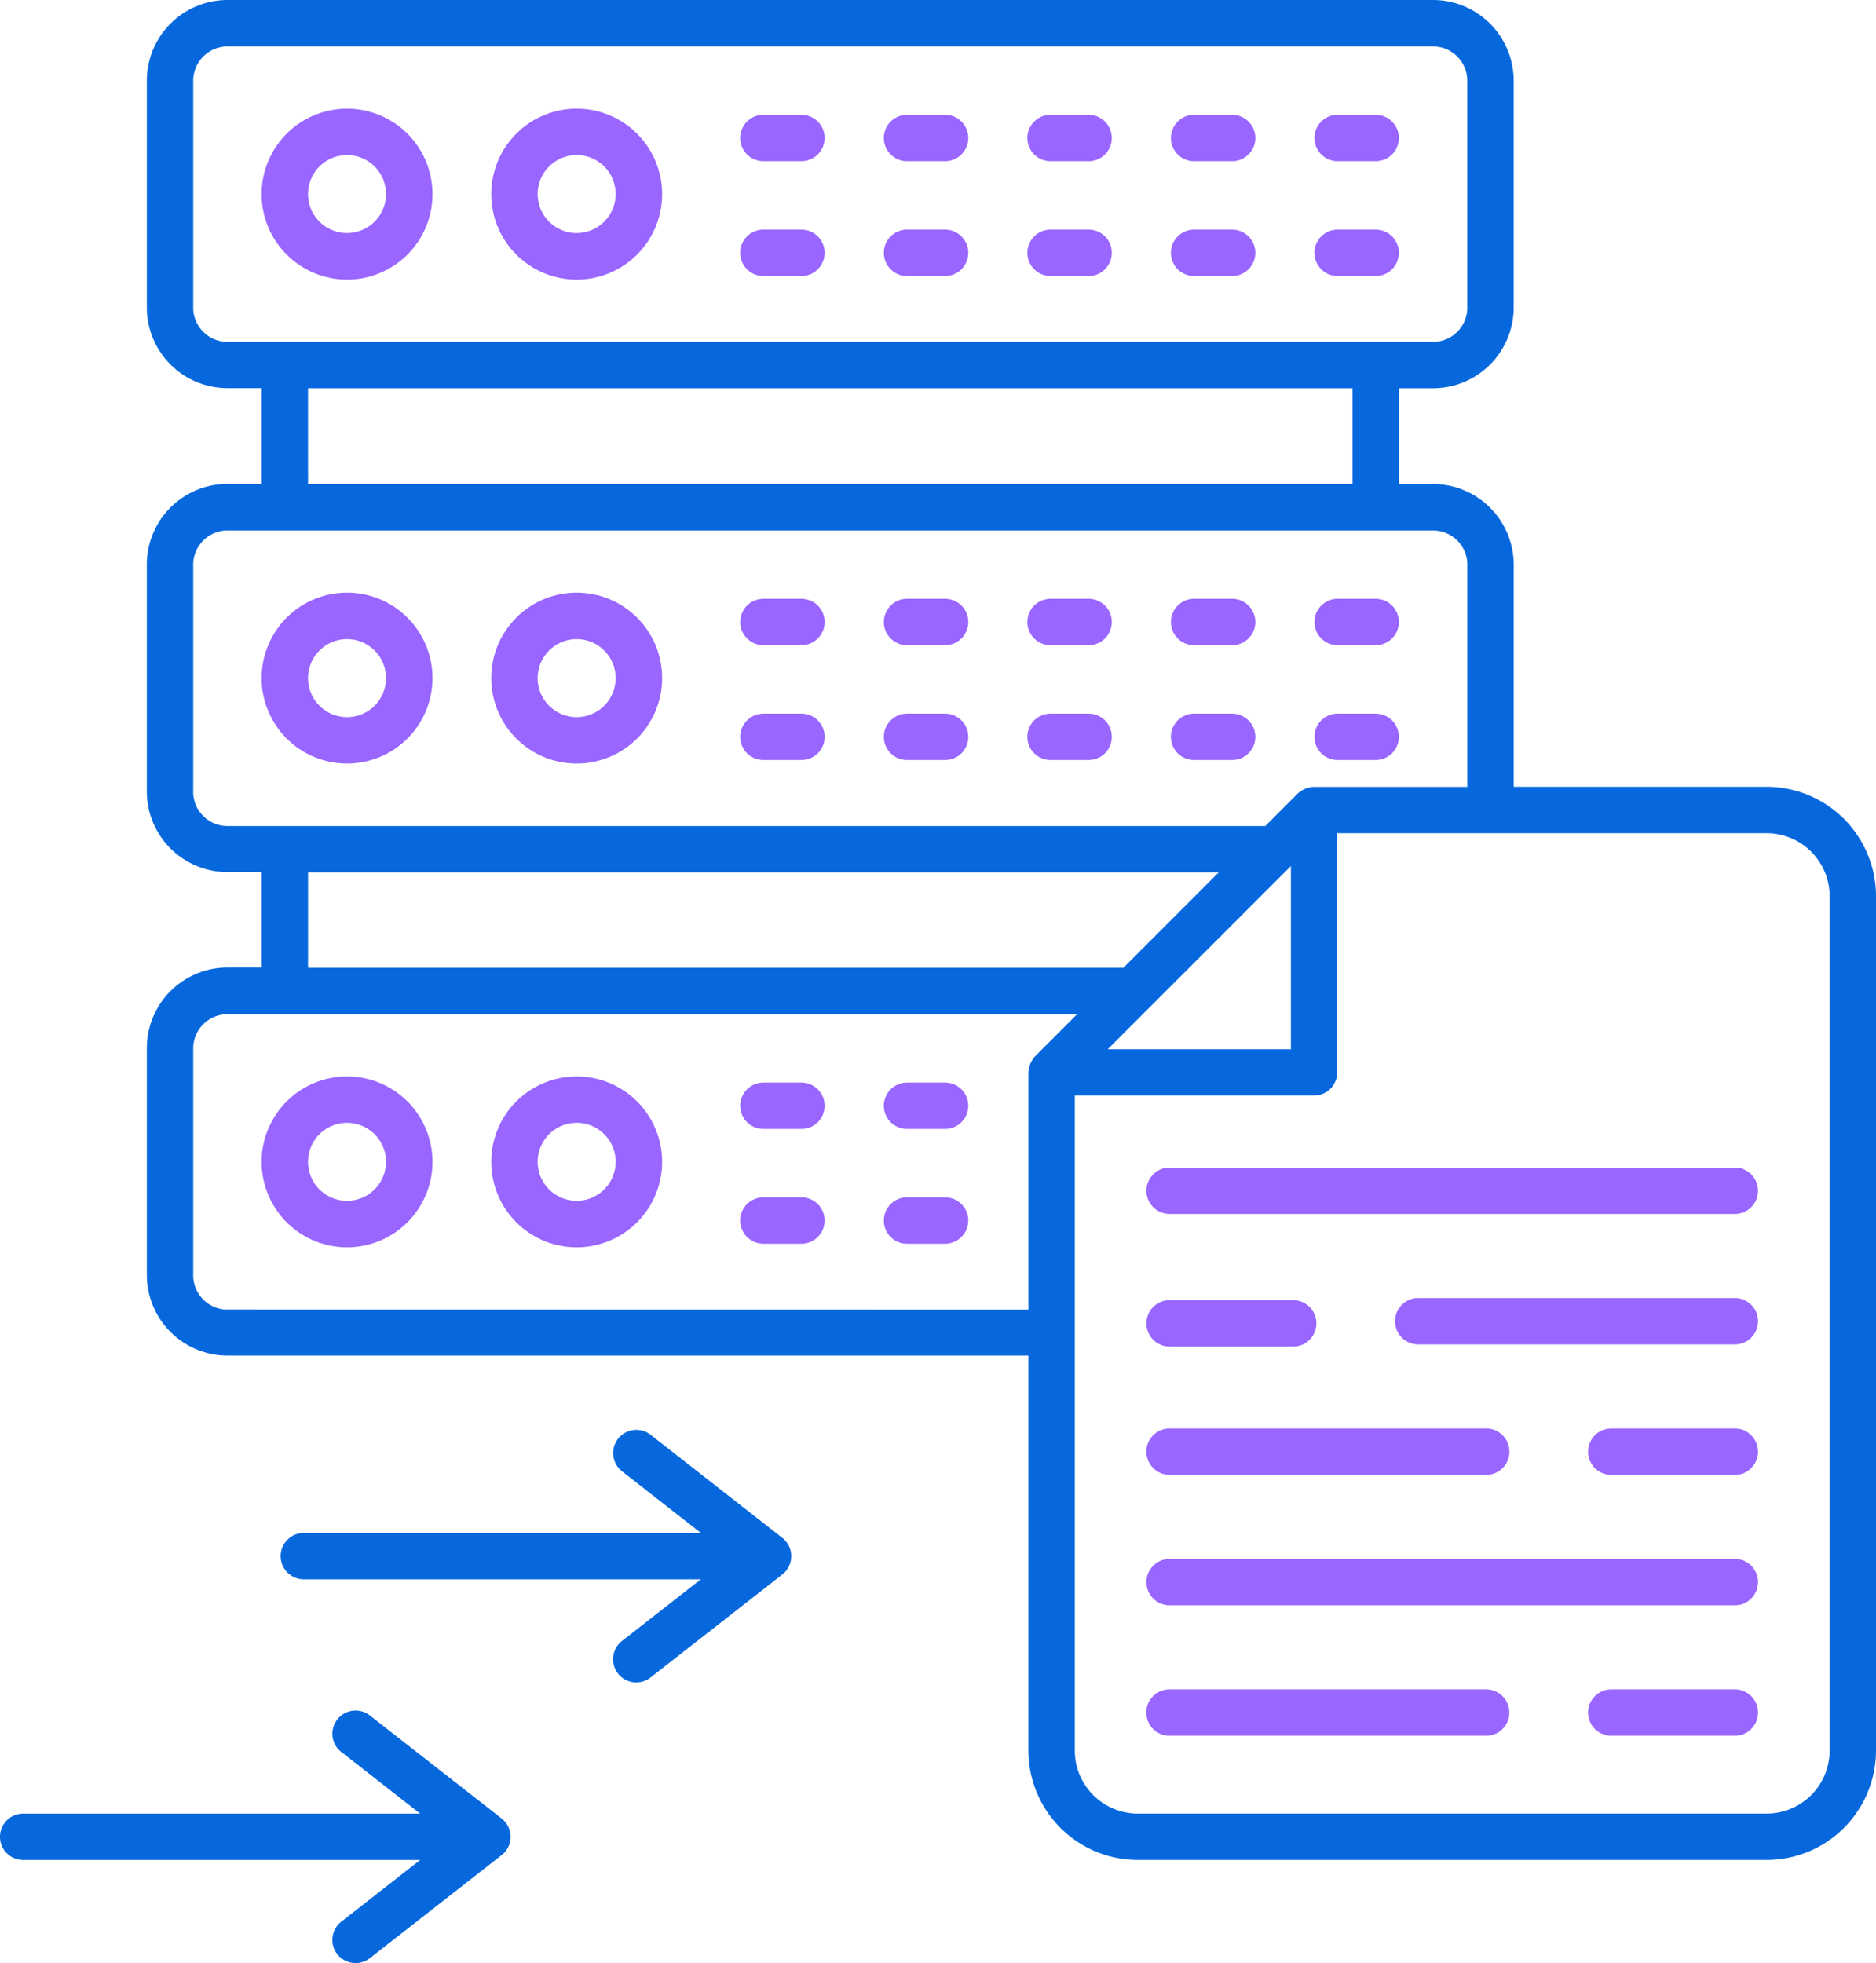<svg id="Group_374594" data-name="Group 374594" xmlns="http://www.w3.org/2000/svg" xmlns:xlink="http://www.w3.org/1999/xlink" width="70.266" height="73.529" viewBox="0 0 70.266 73.529">
  <defs>
    <clipPath id="clip-path">
      <rect id="Rectangle_237047" data-name="Rectangle 237047" width="70.266" height="73.529" fill="none"/>
    </clipPath>
  </defs>
  <g id="Group_374593" data-name="Group 374593" clip-path="url(#clip-path)">
    <path id="Path_385644" data-name="Path 385644" d="M332.2,28.821h-1.425a.868.868,0,0,0,0,1.737H332.2a.868.868,0,0,0,0-1.737" transform="translate(-280.674 -24.52)" fill="#96f"/>
    <path id="Path_385645" data-name="Path 385645" d="M332.2,57.642h-1.425a.868.868,0,0,0,0,1.737H332.2a.868.868,0,0,0,0-1.737" transform="translate(-280.674 -49.04)" fill="#96f"/>
    <path id="Path_385646" data-name="Path 385646" d="M296.18,28.821h-1.425a.868.868,0,0,0,0,1.737h1.425a.868.868,0,0,0,0-1.737" transform="translate(-250.03 -24.52)" fill="#96f"/>
    <path id="Path_385647" data-name="Path 385647" d="M296.18,57.642h-1.425a.868.868,0,0,0,0,1.737h1.425a.868.868,0,0,0,0-1.737" transform="translate(-250.03 -49.04)" fill="#96f"/>
    <path id="Path_385648" data-name="Path 385648" d="M260.153,28.821h-1.425a.868.868,0,0,0,0,1.737h1.425a.868.868,0,1,0,0-1.737" transform="translate(-219.379 -24.52)" fill="#96f"/>
    <path id="Path_385649" data-name="Path 385649" d="M260.153,57.642h-1.425a.868.868,0,0,0,0,1.737h1.425a.868.868,0,1,0,0-1.737" transform="translate(-219.379 -49.04)" fill="#96f"/>
    <path id="Path_385650" data-name="Path 385650" d="M224.13,28.821h-1.425a.868.868,0,1,0,0,1.737h1.425a.868.868,0,1,0,0-1.737" transform="translate(-188.732 -24.52)" fill="#96f"/>
    <path id="Path_385651" data-name="Path 385651" d="M224.13,57.642h-1.425a.868.868,0,1,0,0,1.737h1.425a.868.868,0,1,0,0-1.737" transform="translate(-188.732 -49.04)" fill="#96f"/>
    <path id="Path_385652" data-name="Path 385652" d="M188.1,28.821h-1.425a.868.868,0,0,0,0,1.737H188.1a.868.868,0,1,0,0-1.737" transform="translate(-158.082 -24.52)" fill="#96f"/>
    <path id="Path_385653" data-name="Path 385653" d="M188.1,57.642h-1.425a.868.868,0,0,0,0,1.737H188.1a.868.868,0,1,0,0-1.737" transform="translate(-158.082 -49.04)" fill="#96f"/>
    <path id="Path_385654" data-name="Path 385654" d="M68.871,27.3a3.2,3.2,0,1,0,3.2,3.2,3.2,3.2,0,0,0-3.2-3.2m0,4.658a1.461,1.461,0,1,1,1.46-1.462,1.464,1.464,0,0,1-1.46,1.462" transform="translate(-55.872 -23.228)" fill="#96f"/>
    <path id="Path_385655" data-name="Path 385655" d="M126.509,27.3a3.2,3.2,0,1,0,3.2,3.2,3.2,3.2,0,0,0-3.2-3.2m0,4.658a1.461,1.461,0,1,1,1.46-1.462,1.464,1.464,0,0,1-1.46,1.462" transform="translate(-104.909 -23.228)" fill="#96f"/>
    <path id="Path_385656" data-name="Path 385656" d="M330.775,152.033H332.2a.868.868,0,0,0,0-1.737h-1.425a.868.868,0,0,0,0,1.737" transform="translate(-280.674 -127.867)" fill="#96f"/>
    <path id="Path_385657" data-name="Path 385657" d="M330.775,180.854H332.2a.868.868,0,1,0,0-1.737h-1.425a.868.868,0,0,0,0,1.737" transform="translate(-280.674 -152.387)" fill="#96f"/>
    <path id="Path_385658" data-name="Path 385658" d="M294.755,152.033h1.425a.868.868,0,0,0,0-1.737h-1.425a.868.868,0,0,0,0,1.737" transform="translate(-250.03 -127.867)" fill="#96f"/>
    <path id="Path_385659" data-name="Path 385659" d="M294.755,180.854h1.425a.868.868,0,0,0,0-1.737h-1.425a.868.868,0,0,0,0,1.737" transform="translate(-250.03 -152.387)" fill="#96f"/>
    <path id="Path_385660" data-name="Path 385660" d="M258.728,152.033h1.425a.868.868,0,1,0,0-1.737h-1.425a.868.868,0,0,0,0,1.737" transform="translate(-219.379 -127.867)" fill="#96f"/>
    <path id="Path_385661" data-name="Path 385661" d="M258.728,180.854h1.425a.868.868,0,1,0,0-1.737h-1.425a.868.868,0,0,0,0,1.737" transform="translate(-219.379 -152.387)" fill="#96f"/>
    <path id="Path_385662" data-name="Path 385662" d="M222.705,152.033h1.425a.868.868,0,1,0,0-1.737h-1.425a.868.868,0,1,0,0,1.737Z" transform="translate(-188.732 -127.867)" fill="#96f"/>
    <path id="Path_385663" data-name="Path 385663" d="M222.705,180.854h1.425a.868.868,0,1,0,0-1.737h-1.425a.868.868,0,1,0,0,1.737Z" transform="translate(-188.732 -152.387)" fill="#96f"/>
    <path id="Path_385664" data-name="Path 385664" d="M186.678,152.033H188.1a.868.868,0,0,0,0-1.737h-1.425a.868.868,0,1,0,0,1.737" transform="translate(-158.081 -127.867)" fill="#96f"/>
    <path id="Path_385665" data-name="Path 385665" d="M186.678,180.854H188.1a.868.868,0,0,0,0-1.737h-1.425a.868.868,0,1,0,0,1.737" transform="translate(-158.081 -152.387)" fill="#96f"/>
    <path id="Path_385666" data-name="Path 385666" d="M68.871,155.172a3.2,3.2,0,1,0-3.2-3.2,3.2,3.2,0,0,0,3.2,3.2m0-4.659a1.461,1.461,0,1,1-1.462,1.46,1.462,1.462,0,0,1,1.462-1.46" transform="translate(-55.872 -126.574)" fill="#96f"/>
    <path id="Path_385667" data-name="Path 385667" d="M126.509,155.172a3.2,3.2,0,1,0-3.2-3.2,3.2,3.2,0,0,0,3.2,3.2m0-4.659a1.461,1.461,0,1,1-1.462,1.46,1.462,1.462,0,0,1,1.462-1.46" transform="translate(-104.909 -126.574)" fill="#96f"/>
    <path id="Path_385668" data-name="Path 385668" d="M224.13,271.7h-1.425a.868.868,0,1,0,0,1.737h1.425a.868.868,0,1,0,0-1.737" transform="translate(-188.732 -231.151)" fill="#96f"/>
    <path id="Path_385669" data-name="Path 385669" d="M224.13,300.522h-1.425a.868.868,0,1,0,0,1.737h1.425a.868.868,0,1,0,0-1.737" transform="translate(-188.732 -255.674)" fill="#96f"/>
    <path id="Path_385670" data-name="Path 385670" d="M188.1,271.7h-1.425a.868.868,0,1,0,0,1.737H188.1a.868.868,0,1,0,0-1.737" transform="translate(-158.082 -231.151)" fill="#96f"/>
    <path id="Path_385671" data-name="Path 385671" d="M188.1,300.522h-1.425a.868.868,0,1,0,0,1.737H188.1a.868.868,0,1,0,0-1.737" transform="translate(-158.082 -255.674)" fill="#96f"/>
    <path id="Path_385672" data-name="Path 385672" d="M68.871,270.178a3.2,3.2,0,1,0,3.2,3.2,3.2,3.2,0,0,0-3.2-3.2m0,4.659a1.461,1.461,0,1,1,1.46-1.461,1.463,1.463,0,0,1-1.46,1.461" transform="translate(-55.872 -229.859)" fill="#96f"/>
    <path id="Path_385673" data-name="Path 385673" d="M126.509,270.178a3.2,3.2,0,1,0,3.2,3.2,3.2,3.2,0,0,0-3.2-3.2m0,4.659a1.461,1.461,0,1,1,1.46-1.461,1.463,1.463,0,0,1-1.46,1.461" transform="translate(-104.909 -229.859)" fill="#96f"/>
    <path id="Path_385674" data-name="Path 385674" d="M84.3,359.061a.868.868,0,0,0-1.07,1.368l2.952,2.309H71.312a.868.868,0,0,0,0,1.737H86.181l-2.954,2.31a.868.868,0,0,0,1.07,1.368l4.938-3.862a.869.869,0,0,0,0-1.368Z" transform="translate(-59.931 -305.32)" fill="#0768dd"/>
    <path id="Path_385675" data-name="Path 385675" d="M13.853,429.5a.868.868,0,1,0-1.07,1.368l2.952,2.309H.868a.868.868,0,0,0,0,1.737H15.737l-2.954,2.31a.868.868,0,0,0,1.07,1.368l4.938-3.862a.869.869,0,0,0,0-1.368Z" transform="translate(0 -365.246)" fill="#0768dd"/>
    <path id="Path_385676" data-name="Path 385676" d="M97.521,29.471H88.045V21.149a3.023,3.023,0,0,0-3.019-3.019H83.744V14.542h1.281a3.023,3.023,0,0,0,3.019-3.019v-8.5A3.023,3.023,0,0,0,85.025,0H39.868a3.023,3.023,0,0,0-3.019,3.019v8.5a3.023,3.023,0,0,0,3.019,3.019H41.15v3.587H39.867a3.023,3.023,0,0,0-3.019,3.019v8.5a3.023,3.023,0,0,0,3.019,3.019H41.15v3.574H39.868a3.023,3.023,0,0,0-3.019,3.019v8.5a3.023,3.023,0,0,0,3.019,3.019h30V65.574a4.1,4.1,0,0,0,4.094,4.093H97.52a4.1,4.1,0,0,0,4.095-4.093V33.565a4.1,4.1,0,0,0-4.094-4.095M38.586,11.523v-8.5a1.283,1.283,0,0,1,1.282-1.282H85.025a1.283,1.283,0,0,1,1.282,1.282v8.5a1.283,1.283,0,0,1-1.282,1.282H39.868A1.283,1.283,0,0,1,38.586,11.523Zm4.3,3.019H82.007v3.585H42.887Zm-4.3,15.11v-8.5a1.283,1.283,0,0,1,1.282-1.282H85.026a1.283,1.283,0,0,1,1.282,1.282v8.322H80.565a.943.943,0,0,0-.614.254l-1.21,1.211H39.867A1.283,1.283,0,0,1,38.585,29.653ZM79.7,32.436V39.3h-6.86l6.86-6.861M77,32.672l-3.573,3.574H42.887V32.672ZM39.868,49.052a1.283,1.283,0,0,1-1.282-1.282v-8.5a1.283,1.283,0,0,1,1.282-1.282H71.693l-1.563,1.563a.979.979,0,0,0-.261.619v8.887Zm60.01,16.522a2.36,2.36,0,0,1-2.358,2.356H73.963a2.359,2.359,0,0,1-2.357-2.356V41.035h8.959a.869.869,0,0,0,.868-.868h0V31.208H97.52a2.361,2.361,0,0,1,2.358,2.358V65.574Z" transform="translate(-31.349 0)" fill="#0768dd"/>
    <path id="Path_385677" data-name="Path 385677" d="M309.771,293.054H288.6a.868.868,0,1,0,0,1.737h21.171a.868.868,0,1,0,0-1.737" transform="translate(-244.792 -249.321)" fill="#96f"/>
    <path id="Path_385678" data-name="Path 385678" d="M362.859,325.8H351a.868.868,0,1,0,0,1.737h11.859a.868.868,0,0,0,0-1.737Z" transform="translate(-297.88 -277.18)" fill="#96f"/>
    <path id="Path_385679" data-name="Path 385679" d="M404.075,358.542h-4.629a.868.868,0,1,0,0,1.737h4.629a.868.868,0,1,0,0-1.737" transform="translate(-339.096 -305.036)" fill="#96f"/>
    <path id="Path_385680" data-name="Path 385680" d="M287.734,359.41a.869.869,0,0,0,.868.868h11.86a.868.868,0,0,0,0-1.737H288.6a.869.869,0,0,0-.868.868" transform="translate(-244.795 -305.036)" fill="#96f"/>
    <path id="Path_385681" data-name="Path 385681" d="M404.075,424.019h-4.629a.868.868,0,1,0,0,1.737h4.629a.868.868,0,1,0,0-1.737" transform="translate(-339.096 -360.742)" fill="#96f"/>
    <path id="Path_385682" data-name="Path 385682" d="M300.463,424.019H288.6a.868.868,0,0,0,0,1.737h11.86a.868.868,0,0,0,0-1.737" transform="translate(-244.796 -360.742)" fill="#96f"/>
    <path id="Path_385683" data-name="Path 385683" d="M309.771,391.273H288.6a.868.868,0,0,0,0,1.737h21.171a.868.868,0,1,0,0-1.737" transform="translate(-244.792 -332.882)" fill="#96f"/>
    <path id="Path_385684" data-name="Path 385684" d="M293.229,326.338H288.6a.868.868,0,0,0,0,1.737h4.629a.868.868,0,0,0,0-1.737" transform="translate(-244.792 -277.638)" fill="#96f"/>
  </g>
</svg>
